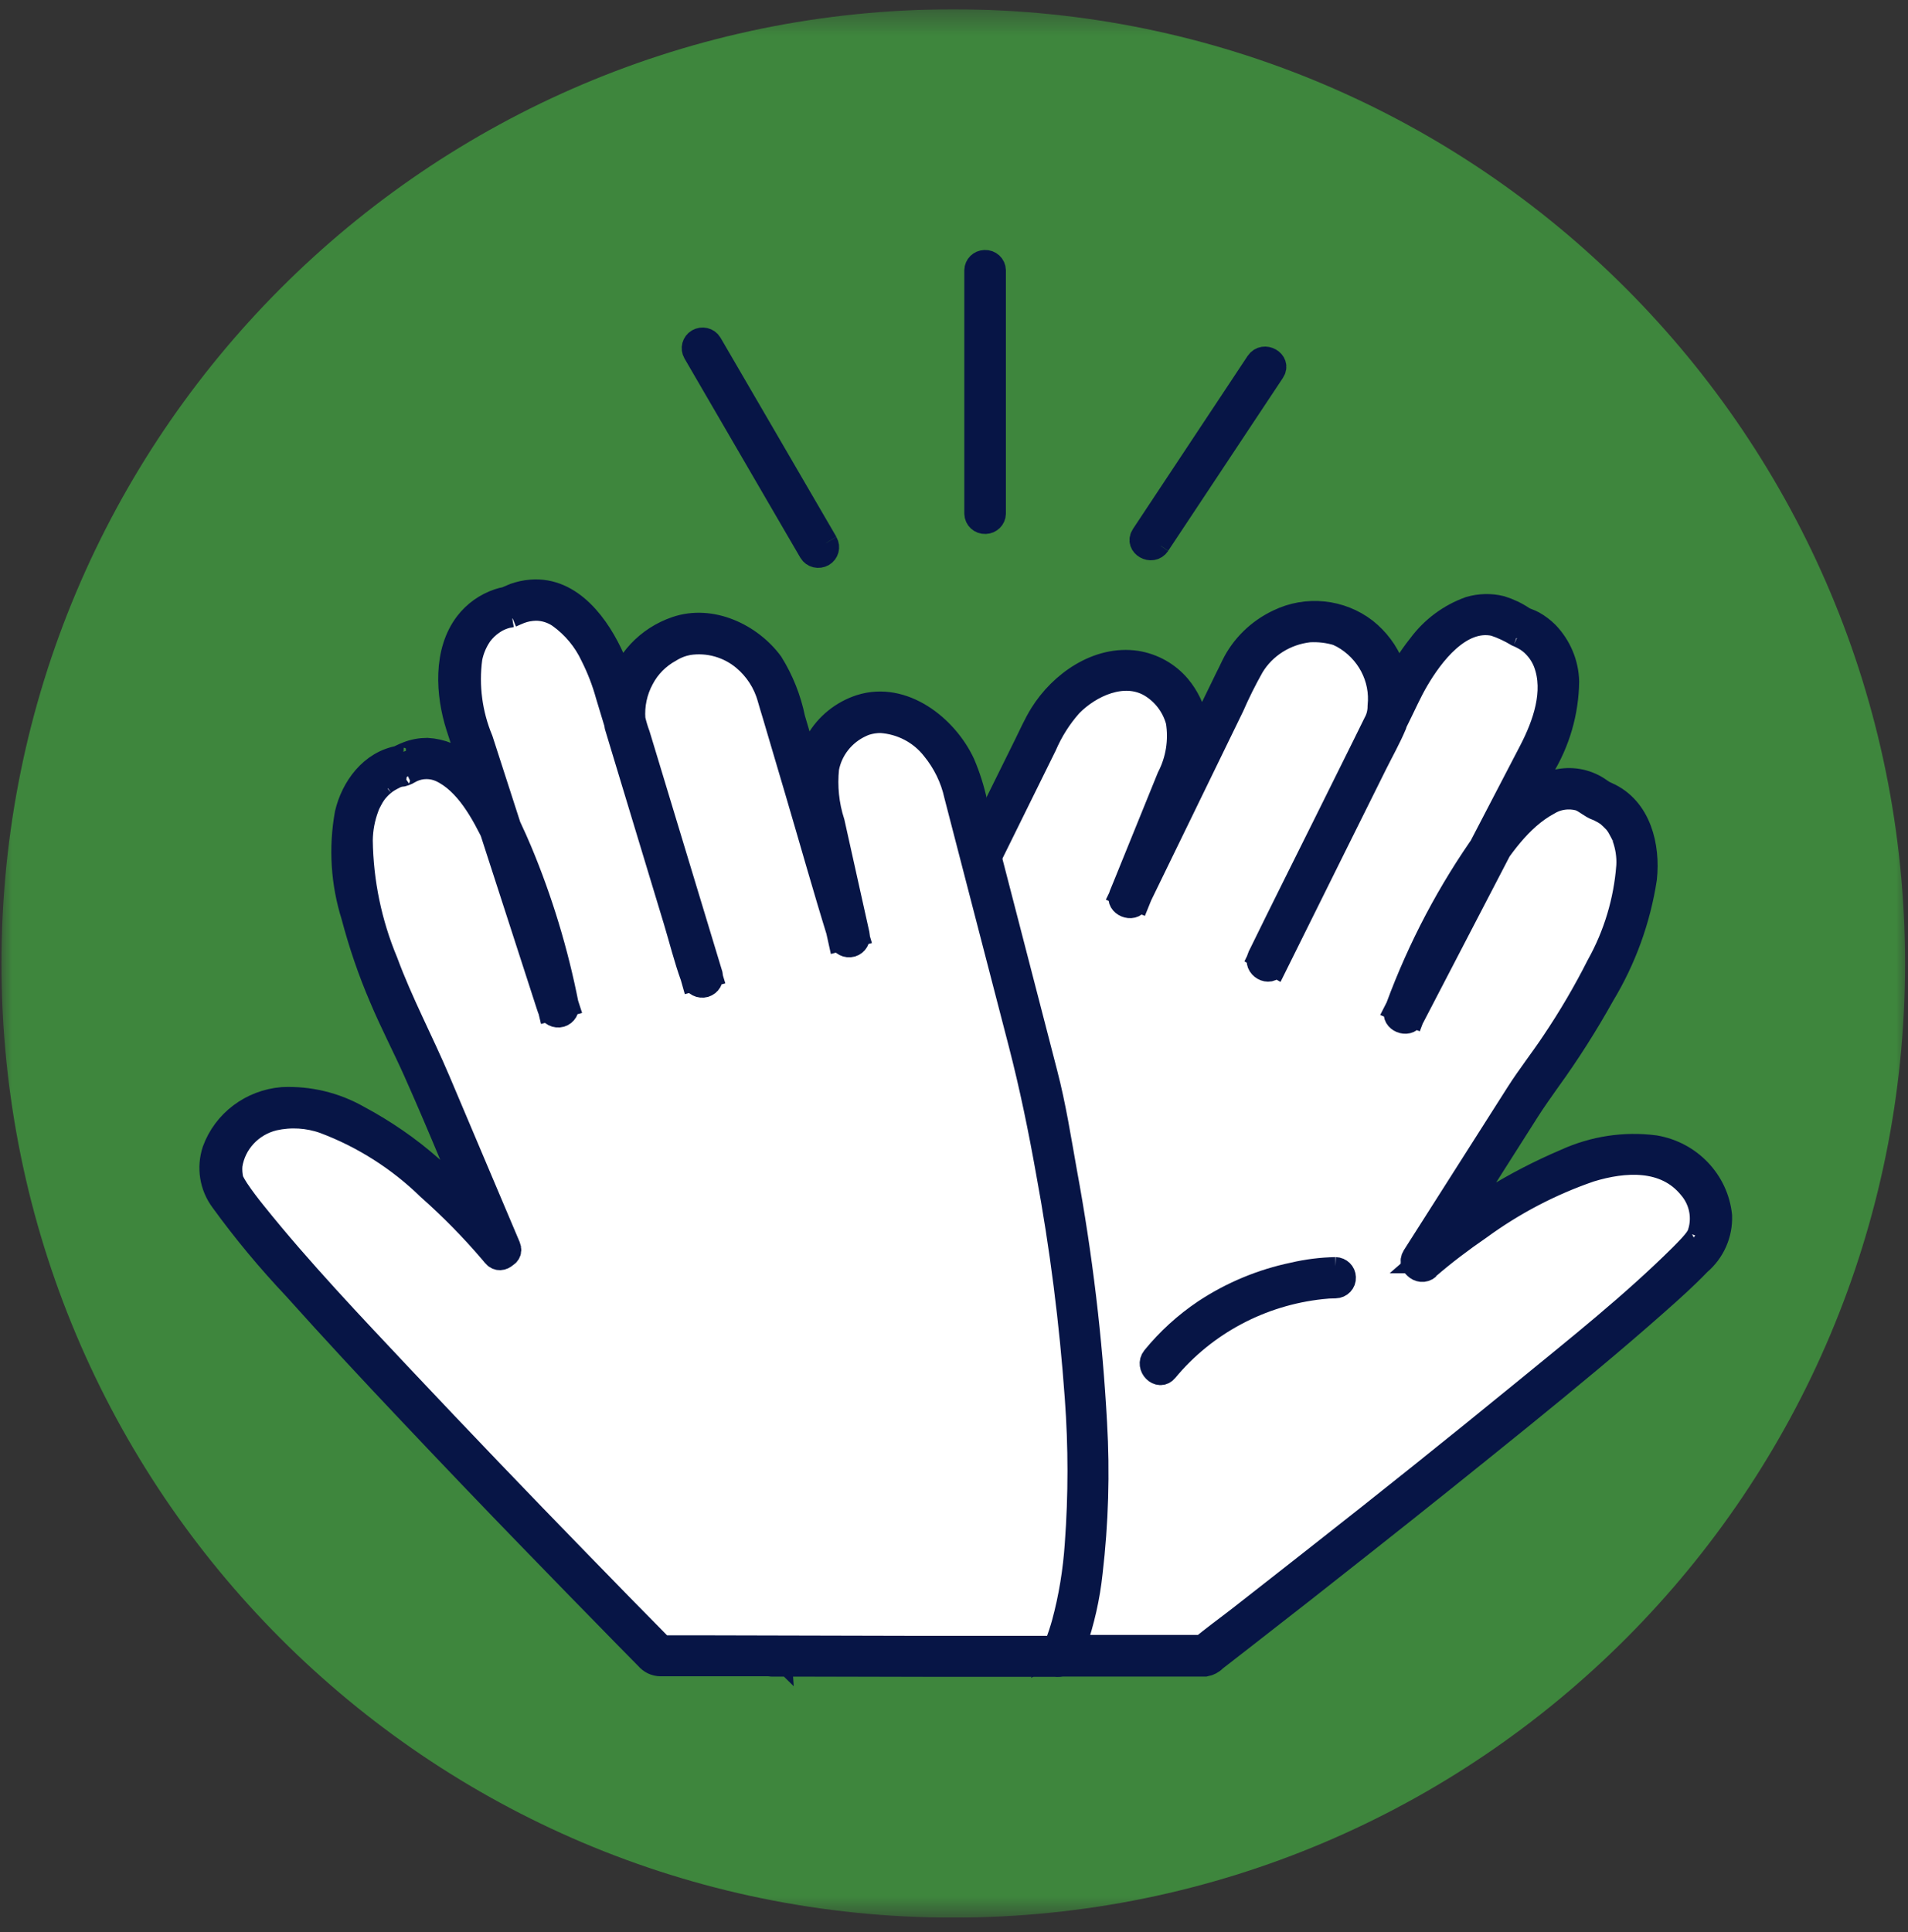 <svg width="80" height="81" viewBox="0 0 80 81" fill="none" xmlns="http://www.w3.org/2000/svg">
<rect x="0" y="0" width="80" height="81" fill="#333333" stroke="none"/>
<g clip-path="url(#clip0_1471_13156)">
<g clip-path="url(#clip1_1471_13156)">
<g clip-path="url(#clip2_1471_13156)">
<mask id="mask0_1471_13156" style="mask-type:luminance" maskUnits="userSpaceOnUse" x="0" y="0" width="80" height="81">
<path d="M80 0.39H0V80.39H80V0.39Z" fill="white"/>
</mask>
<g mask="url(#mask0_1471_13156)">
<path d="M39.969 80.39C62.01 80.39 79.877 62.481 79.877 40.39C79.877 18.299 62.01 0.39 39.969 0.39C17.928 0.39 0.061 18.299 0.061 40.39C0.061 62.481 17.928 80.39 39.969 80.39Z" fill="#3E863D"/>
<path d="M59.6 52.877C59.6 52.877 68.326 45.263 71.361 49.834C71.771 50.462 71.846 51.248 71.563 51.938C70.859 53.686 50.523 69.405 50.523 69.405H32.293C32.293 69.405 31.012 56.186 40.147 37.803L43.736 30.534C44.146 29.674 44.827 28.961 45.675 28.503C46.46 28.034 47.436 27.971 48.278 28.339C48.278 28.339 50.65 29.436 49.484 32.361L47.349 37.627L52 28.073C52.658 26.648 54.216 25.845 55.792 26.116C55.919 26.144 56.051 26.173 56.184 26.218C56.184 26.218 58.723 27.123 58.141 30.189L53.137 40.28L58.977 28.52C58.977 28.52 61.112 24.368 63.709 26.258C63.709 26.258 66.502 27.044 64.76 31.173L58.885 42.48C58.885 42.48 63.432 30.54 67.028 33.549C67.028 33.549 72.152 34.867 64.073 45.846L59.606 52.877H59.6Z" fill="white" stroke="#071546"/>
<path d="M59.866 53.137C60.553 52.543 61.28 51.995 62.03 51.48C63.444 50.445 65.008 49.624 66.67 49.053C68.107 48.612 69.821 48.499 70.86 49.772C71.287 50.264 71.448 50.925 71.298 51.548C71.275 51.644 71.241 51.74 71.206 51.836C71.258 51.7 71.246 51.757 71.229 51.779C71.218 51.797 71.212 51.813 71.2 51.83C71.171 51.876 71.143 51.921 71.114 51.961C71.096 51.983 71.021 52.074 71.108 51.972C71.091 51.995 71.067 52.023 71.05 52.045C70.993 52.108 70.941 52.175 70.883 52.238C70.75 52.379 70.617 52.52 70.479 52.656C68.413 54.704 66.093 56.537 63.843 58.381C61.003 60.7 58.141 62.991 55.255 65.253C54.165 66.113 53.068 66.967 51.978 67.821C51.441 68.24 50.875 68.642 50.35 69.088C50.327 69.111 50.298 69.128 50.275 69.145L50.541 69.037H32.311L32.686 69.405C32.559 67.652 32.588 65.892 32.772 64.15C33.188 59.393 34.134 54.693 35.589 50.139C36.604 46.881 37.833 43.691 39.253 40.58C39.98 38.996 40.759 37.44 41.532 35.873L43.812 31.252C44.077 30.636 44.441 30.058 44.891 29.555C45.705 28.724 47.113 28.073 48.232 28.724C48.804 29.063 49.213 29.612 49.381 30.245C49.508 31.043 49.381 31.863 49.006 32.587L47.153 37.152L46.997 37.531C46.842 37.915 47.499 38.187 47.678 37.814L50.056 32.926L51.666 29.617C51.914 29.046 52.197 28.48 52.503 27.937C53.011 27.095 53.894 26.54 54.886 26.427C55.296 26.404 55.706 26.45 56.098 26.574C56.156 26.591 56.006 26.523 56.115 26.585C56.179 26.614 56.242 26.648 56.3 26.676C57.362 27.27 57.968 28.418 57.841 29.606C57.841 29.855 57.783 30.098 57.662 30.313L57.177 31.297L55.596 34.482C54.684 36.32 53.761 38.153 52.861 39.997L52.809 40.099C52.601 40.517 53.241 40.891 53.455 40.467L56.594 34.148L58.614 30.076C58.874 29.555 59.11 29.012 59.405 28.509C60.022 27.451 61.217 25.85 62.659 26.167C63 26.28 63.323 26.433 63.629 26.619C63.675 26.642 63.773 26.676 63.669 26.631C63.739 26.665 63.814 26.699 63.883 26.738C64.067 26.834 64.235 26.964 64.373 27.117C64.558 27.315 64.702 27.547 64.795 27.796C65.245 29.006 64.754 30.381 64.189 31.473L62.417 34.878L58.637 42.147L58.562 42.294L59.243 42.576C60.016 40.517 60.997 38.543 62.175 36.677C62.879 35.574 63.727 34.318 64.91 33.679C65.291 33.441 65.758 33.373 66.197 33.486C66.462 33.566 66.688 33.809 66.982 33.911C67.126 33.962 66.936 33.877 67.04 33.933C67.109 33.973 67.184 34.007 67.253 34.046C67.293 34.069 67.328 34.097 67.368 34.12C67.478 34.193 67.334 34.08 67.438 34.171C67.53 34.25 67.617 34.335 67.703 34.425C67.726 34.448 67.743 34.476 67.767 34.499C67.732 34.459 67.743 34.465 67.784 34.522C67.824 34.578 67.871 34.646 67.905 34.714C67.94 34.782 67.98 34.85 68.015 34.917C68.055 35.002 68.026 34.94 68.038 34.968C68.055 35.014 68.073 35.053 68.09 35.099C68.228 35.483 68.292 35.89 68.269 36.298C68.159 37.763 67.732 39.194 67.011 40.483C66.451 41.592 65.822 42.661 65.129 43.691C64.65 44.415 64.102 45.105 63.635 45.84L59.405 52.487L59.283 52.679C59.03 53.081 59.676 53.448 59.93 53.047L64.05 46.564C64.327 46.129 64.621 45.716 64.922 45.291C65.753 44.143 66.514 42.944 67.201 41.711C68.107 40.212 68.707 38.555 68.973 36.829C69.117 35.489 68.748 33.888 67.38 33.283C67.311 33.243 67.242 33.215 67.166 33.198C67.155 33.198 67.143 33.187 67.138 33.187C67.166 33.175 67.322 33.322 67.236 33.226C67.184 33.181 67.132 33.141 67.074 33.107C66.589 32.762 65.978 32.627 65.389 32.734C64.073 32.972 63.063 34.182 62.319 35.178C60.767 37.355 59.52 39.725 58.597 42.226C58.574 42.277 58.556 42.328 58.539 42.378C58.389 42.763 59.03 43.029 59.22 42.661L62.648 36.066L64.656 32.208C65.331 31.111 65.695 29.855 65.712 28.571C65.695 27.819 65.389 27.095 64.864 26.546C64.691 26.376 64.5 26.229 64.287 26.11C64.148 26.031 63.987 25.997 63.86 25.918C63.577 25.726 63.265 25.579 62.936 25.477C62.504 25.369 62.048 25.381 61.621 25.505C60.784 25.805 60.063 26.342 59.537 27.049C59.093 27.604 58.718 28.209 58.412 28.848L56.658 32.383L52.901 39.957L52.832 40.099L53.478 40.467L55.954 35.477L57.668 32.027C57.939 31.484 58.245 30.941 58.481 30.381C58.62 29.962 58.66 29.521 58.614 29.086C58.597 28.684 58.51 28.288 58.366 27.909C58.135 27.326 57.748 26.812 57.252 26.416C56.213 25.613 54.794 25.465 53.605 26.042C52.774 26.433 52.099 27.089 51.701 27.903C51.614 28.084 51.528 28.265 51.435 28.446L49.998 31.399L47.107 37.338L47.049 37.457L47.73 37.74L49.404 33.611C49.669 33.034 49.894 32.446 50.073 31.84C50.379 30.777 50.137 29.634 49.427 28.78C48.977 28.248 48.348 27.892 47.65 27.779C46.028 27.536 44.476 28.644 43.668 29.945C43.408 30.364 43.206 30.828 42.987 31.269L41.815 33.639C41.163 34.957 40.511 36.275 39.865 37.593C38.358 40.625 37.025 43.742 35.883 46.926C34.048 51.972 32.807 57.204 32.184 62.527C31.878 64.778 31.797 67.058 31.936 69.326C31.936 69.354 31.936 69.383 31.941 69.416C31.941 69.615 32.109 69.778 32.316 69.784H50.223C50.327 69.784 50.437 69.784 50.541 69.784C50.691 69.756 50.835 69.682 50.939 69.569C51.337 69.258 51.735 68.953 52.133 68.642C53.824 67.329 55.509 66.006 57.189 64.676C59.405 62.928 61.603 61.164 63.796 59.388C65.718 57.826 67.634 56.248 69.486 54.608C70.087 54.076 70.687 53.539 71.241 52.962C71.829 52.464 72.153 51.729 72.124 50.965C71.974 49.511 70.854 48.34 69.388 48.092C68.113 47.927 66.82 48.125 65.654 48.657C63.485 49.579 61.476 50.824 59.693 52.345C59.578 52.436 59.468 52.532 59.358 52.628C59.001 52.939 59.526 53.459 59.884 53.143" fill="#071546"/>
<path d="M59.866 53.137C60.553 52.543 61.28 51.995 62.03 51.48C63.444 50.445 65.008 49.624 66.67 49.053C68.107 48.612 69.821 48.499 70.86 49.772C71.287 50.264 71.448 50.925 71.298 51.548C71.275 51.644 71.241 51.74 71.206 51.836C71.258 51.7 71.246 51.757 71.229 51.779C71.218 51.797 71.212 51.813 71.2 51.83C71.171 51.876 71.143 51.921 71.114 51.961C71.096 51.983 71.021 52.074 71.108 51.972C71.091 51.995 71.067 52.023 71.05 52.045C70.993 52.108 70.941 52.175 70.883 52.238C70.75 52.379 70.617 52.52 70.479 52.656C68.413 54.704 66.093 56.537 63.843 58.381C61.003 60.7 58.141 62.991 55.255 65.253C54.165 66.113 53.068 66.967 51.978 67.821C51.441 68.24 50.875 68.642 50.35 69.088C50.327 69.111 50.298 69.128 50.275 69.145L50.541 69.037H32.311L32.686 69.405C32.559 67.652 32.588 65.892 32.772 64.15C33.188 59.393 34.134 54.693 35.589 50.139C36.604 46.881 37.833 43.691 39.253 40.58C39.98 38.996 40.759 37.44 41.532 35.873L43.812 31.252C44.077 30.636 44.441 30.058 44.891 29.555C45.705 28.724 47.113 28.073 48.232 28.724C48.804 29.063 49.213 29.612 49.381 30.245C49.508 31.043 49.381 31.863 49.006 32.587L47.153 37.152L46.997 37.531C46.842 37.915 47.499 38.187 47.678 37.814L50.056 32.926L51.666 29.617C51.914 29.046 52.197 28.48 52.503 27.937C53.011 27.095 53.894 26.54 54.886 26.427C55.296 26.404 55.706 26.45 56.098 26.574C56.156 26.591 56.006 26.523 56.115 26.585C56.179 26.614 56.242 26.648 56.3 26.676C57.362 27.27 57.968 28.418 57.841 29.606C57.841 29.855 57.783 30.098 57.662 30.313L57.177 31.297L55.596 34.482C54.684 36.32 53.761 38.153 52.861 39.997L52.809 40.099C52.601 40.517 53.241 40.891 53.455 40.467L56.594 34.148L58.614 30.076C58.874 29.555 59.11 29.012 59.405 28.509C60.022 27.451 61.217 25.85 62.659 26.167C63 26.28 63.323 26.433 63.629 26.619C63.675 26.642 63.773 26.676 63.669 26.631C63.739 26.665 63.814 26.699 63.883 26.738C64.067 26.834 64.235 26.964 64.373 27.117C64.558 27.315 64.702 27.547 64.795 27.796C65.245 29.006 64.754 30.381 64.189 31.473L62.417 34.878L58.637 42.147L58.562 42.294L59.243 42.576C60.016 40.517 60.997 38.543 62.175 36.677C62.879 35.574 63.727 34.318 64.91 33.679C65.291 33.441 65.758 33.373 66.197 33.486C66.462 33.566 66.688 33.809 66.982 33.911C67.126 33.962 66.936 33.877 67.04 33.933C67.109 33.973 67.184 34.007 67.253 34.046C67.293 34.069 67.328 34.097 67.368 34.12C67.478 34.193 67.334 34.08 67.438 34.171C67.53 34.25 67.617 34.335 67.703 34.425C67.726 34.448 67.743 34.476 67.767 34.499C67.732 34.459 67.743 34.465 67.784 34.522C67.824 34.578 67.871 34.646 67.905 34.714C67.94 34.782 67.98 34.85 68.015 34.917C68.055 35.002 68.026 34.94 68.038 34.968C68.055 35.014 68.073 35.053 68.09 35.099C68.228 35.483 68.292 35.89 68.269 36.298C68.159 37.763 67.732 39.194 67.011 40.483C66.451 41.592 65.822 42.661 65.129 43.691C64.65 44.415 64.102 45.105 63.635 45.84L59.405 52.487L59.283 52.679C59.03 53.081 59.676 53.448 59.93 53.047L64.05 46.564C64.327 46.129 64.621 45.716 64.922 45.291C65.753 44.143 66.514 42.944 67.201 41.711C68.107 40.212 68.707 38.555 68.973 36.829C69.117 35.489 68.748 33.888 67.38 33.283C67.311 33.243 67.242 33.215 67.166 33.198C67.155 33.198 67.143 33.187 67.138 33.187C67.166 33.175 67.322 33.322 67.236 33.226C67.184 33.181 67.132 33.141 67.074 33.107C66.589 32.762 65.978 32.627 65.389 32.734C64.073 32.972 63.063 34.182 62.319 35.178C60.767 37.355 59.52 39.725 58.597 42.226C58.574 42.277 58.556 42.328 58.539 42.378C58.389 42.763 59.03 43.029 59.22 42.661L62.648 36.066L64.656 32.208C65.331 31.111 65.695 29.855 65.712 28.571C65.695 27.819 65.389 27.095 64.864 26.546C64.691 26.376 64.5 26.229 64.287 26.11C64.148 26.031 63.987 25.997 63.86 25.918C63.577 25.726 63.265 25.579 62.936 25.477C62.504 25.369 62.048 25.381 61.621 25.505C60.784 25.805 60.063 26.342 59.537 27.049C59.093 27.604 58.718 28.209 58.412 28.848L56.658 32.383L52.901 39.957L52.832 40.099L53.478 40.467L55.954 35.477L57.668 32.027C57.939 31.484 58.245 30.941 58.481 30.381C58.62 29.962 58.66 29.521 58.614 29.086C58.597 28.684 58.51 28.288 58.366 27.909C58.135 27.326 57.748 26.812 57.252 26.416C56.213 25.613 54.794 25.465 53.605 26.042C52.774 26.433 52.099 27.089 51.701 27.903C51.614 28.084 51.528 28.265 51.435 28.446L49.998 31.399L47.107 37.338L47.049 37.457L47.73 37.74L49.404 33.611C49.669 33.034 49.894 32.446 50.073 31.84C50.379 30.777 50.137 29.634 49.427 28.78C48.977 28.248 48.348 27.892 47.65 27.779C46.028 27.536 44.476 28.644 43.668 29.945C43.408 30.364 43.206 30.828 42.987 31.269L41.815 33.639C41.163 34.957 40.511 36.275 39.865 37.593C38.358 40.625 37.025 43.742 35.883 46.926C34.048 51.972 32.807 57.204 32.184 62.527C31.878 64.778 31.797 67.058 31.936 69.326C31.936 69.354 31.936 69.383 31.941 69.416C31.941 69.615 32.109 69.778 32.316 69.784H50.223C50.327 69.784 50.437 69.784 50.541 69.784C50.691 69.756 50.835 69.682 50.939 69.569C51.337 69.258 51.735 68.953 52.133 68.642C53.824 67.329 55.509 66.006 57.189 64.676C59.405 62.928 61.603 61.164 63.796 59.388C65.718 57.826 67.634 56.248 69.486 54.608C70.087 54.076 70.687 53.539 71.241 52.962C71.829 52.464 72.153 51.729 72.124 50.965C71.974 49.511 70.854 48.34 69.388 48.092C68.113 47.927 66.82 48.125 65.654 48.657C63.485 49.579 61.476 50.824 59.693 52.345C59.578 52.436 59.468 52.532 59.358 52.628C59.001 52.939 59.526 53.459 59.884 53.143" stroke="#071546"/>
<path d="M55.999 53.567C53.131 53.691 50.454 55.004 48.636 57.187L55.999 53.567Z" fill="white"/>
<path d="M55.999 53.567C53.131 53.691 50.454 55.004 48.636 57.187" stroke="#071546"/>
<path d="M56 53.199C55.406 53.211 54.811 53.284 54.234 53.42C52.901 53.697 51.643 54.223 50.512 54.97C49.704 55.513 48.983 56.169 48.371 56.921C48.077 57.283 48.602 57.809 48.896 57.442C50.518 55.484 52.866 54.234 55.423 53.963C55.613 53.94 55.804 53.929 55.994 53.929C56.202 53.923 56.364 53.754 56.352 53.55C56.346 53.358 56.19 53.205 55.994 53.199" fill="#071546"/>
<path d="M56 53.199C55.406 53.211 54.811 53.284 54.234 53.42C52.901 53.697 51.643 54.223 50.512 54.97C49.704 55.513 48.983 56.169 48.371 56.921C48.077 57.283 48.602 57.809 48.896 57.442C50.518 55.484 52.866 54.234 55.423 53.963C55.613 53.94 55.804 53.929 55.994 53.929C56.202 53.923 56.364 53.754 56.352 53.55C56.346 53.358 56.19 53.205 55.994 53.199" stroke="#071546"/>
<path d="M20.942 52.351C20.942 52.351 13.601 43.442 9.844 47.464C9.337 48.018 9.129 48.782 9.296 49.506C9.7 51.344 27.555 69.405 27.555 69.405L44.435 69.428C44.435 69.428 47.568 64.569 43.54 45.309L40.309 32.847C40.049 31.931 39.495 31.122 38.733 30.534C38.035 29.945 37.083 29.73 36.194 29.957C36.194 29.957 33.672 30.658 34.336 33.735L35.565 39.273L32.564 29.103C32.154 27.592 30.746 26.552 29.154 26.569C29.021 26.569 28.888 26.585 28.75 26.608C28.75 26.608 26.095 27.089 26.159 30.217L29.419 40.976L25.616 28.441C25.616 28.441 24.202 24.006 21.323 25.454C21.323 25.454 18.437 25.788 19.464 30.138L23.377 42.231C23.377 42.231 20.884 29.725 16.833 32.117C16.833 32.117 11.553 32.598 17.704 44.72L20.942 52.368V52.351Z" fill="white" stroke="#071546"/>
<path d="M21.201 52.091C20.249 50.948 19.199 49.896 18.056 48.934C17.133 48.12 16.111 47.419 15.021 46.836C14.057 46.287 12.955 46.021 11.841 46.072C10.537 46.18 9.417 47.023 8.979 48.227C8.742 48.94 8.863 49.721 9.313 50.326C10.248 51.616 11.27 52.843 12.366 54.003C13.947 55.768 15.563 57.504 17.196 59.229C18.887 61.017 20.59 62.799 22.304 64.564C23.585 65.887 24.872 67.205 26.164 68.523C26.488 68.851 26.805 69.174 27.128 69.502C27.267 69.671 27.48 69.773 27.699 69.773H32.316L39.547 69.79H44.244C44.458 69.83 44.671 69.734 44.787 69.552C44.891 69.36 44.977 69.162 45.052 68.953C45.393 67.969 45.623 66.956 45.733 65.921C45.976 63.845 46.039 61.746 45.918 59.659C45.727 56.141 45.306 52.634 44.666 49.166C44.417 47.775 44.198 46.361 43.84 44.992L43.327 43.007L41.596 36.321L40.897 33.634C40.776 33.074 40.603 32.531 40.378 32.005C39.662 30.477 37.873 29.046 36.073 29.618C35.311 29.866 34.67 30.387 34.278 31.071C33.811 32.056 33.736 33.17 34.065 34.205C34.295 35.24 34.526 36.275 34.757 37.31L35.213 39.375L35.934 39.183L34.307 33.662C33.961 32.48 33.614 31.303 33.262 30.121C33.095 29.301 32.783 28.515 32.339 27.802C31.468 26.625 29.823 25.839 28.351 26.342C27.151 26.75 26.239 27.723 25.933 28.927C25.778 29.414 25.743 29.934 25.847 30.438L26.118 31.337L27.145 34.731L28.317 38.6C28.553 39.381 28.75 40.184 29.027 40.948C29.038 40.987 29.05 41.027 29.061 41.066L29.783 40.874L27.601 33.673L26.291 29.357C26.13 28.769 25.933 28.192 25.703 27.632C25.108 26.286 23.966 24.657 22.269 24.798C22.027 24.815 21.784 24.872 21.559 24.951C21.542 24.957 21.213 25.098 21.213 25.098C21.224 25.115 21.496 25.041 21.224 25.098C21.115 25.115 21.011 25.143 20.907 25.177C20.37 25.358 19.909 25.686 19.568 26.128C18.651 27.321 18.766 29.108 19.199 30.46L20.313 33.894C21.201 36.643 22.096 39.398 22.985 42.147L23.042 42.316C23.1 42.509 23.314 42.616 23.51 42.56C23.7 42.503 23.81 42.311 23.764 42.118C23.331 39.912 22.679 37.752 21.807 35.67C21.265 34.397 20.607 32.983 19.499 32.084C19.06 31.694 18.501 31.467 17.912 31.433C17.635 31.433 17.352 31.484 17.093 31.586C17.012 31.614 16.931 31.654 16.856 31.688C16.816 31.705 16.781 31.722 16.746 31.744C16.66 31.818 16.821 31.733 16.862 31.739C16.821 31.739 16.787 31.739 16.746 31.756C15.563 31.954 14.79 33.028 14.536 34.109C14.276 35.546 14.369 37.016 14.807 38.408C15.113 39.567 15.5 40.704 15.973 41.807C16.412 42.854 16.937 43.855 17.398 44.885C18.483 47.311 19.47 49.777 20.509 52.227L20.607 52.453C20.786 52.883 21.513 52.696 21.328 52.261L18.385 45.309C17.675 43.634 16.816 42.028 16.186 40.32C15.511 38.702 15.154 36.977 15.13 35.229C15.136 34.754 15.223 34.29 15.39 33.843C15.413 33.775 15.442 33.707 15.477 33.639C15.523 33.554 15.563 33.47 15.615 33.385C15.656 33.317 15.702 33.249 15.754 33.181C15.811 33.102 15.719 33.221 15.783 33.147C15.811 33.119 15.835 33.085 15.863 33.057C15.909 33.006 15.961 32.955 16.013 32.91C16.042 32.881 16.221 32.746 16.111 32.825C16.21 32.751 16.308 32.689 16.417 32.633C16.463 32.61 16.51 32.587 16.55 32.565C16.631 32.525 16.504 32.582 16.539 32.565C16.573 32.548 16.585 32.548 16.608 32.536C16.677 32.514 16.741 32.491 16.81 32.474C16.85 32.463 16.896 32.457 16.937 32.452C16.96 32.452 16.827 32.485 16.862 32.463C16.764 32.536 17.15 32.372 17.052 32.412C17.127 32.378 17.202 32.327 17.277 32.293C17.658 32.118 18.097 32.118 18.478 32.287C19.568 32.791 20.255 34.086 20.763 35.138C21.802 37.39 22.558 39.748 23.019 42.175C23.031 42.22 23.037 42.266 23.048 42.311L23.769 42.118L21.519 35.178L20.174 31.015C19.724 29.934 19.568 28.752 19.724 27.593C19.793 27.236 19.938 26.897 20.145 26.597C20.284 26.41 20.457 26.241 20.653 26.11C20.884 25.947 21.155 25.839 21.438 25.799C21.172 25.856 21.478 25.788 21.45 25.799C21.571 25.748 21.686 25.692 21.807 25.647C22.015 25.567 22.24 25.528 22.465 25.522C22.817 25.522 23.163 25.63 23.452 25.828C24.052 26.258 24.531 26.835 24.837 27.496C25.102 28.022 25.316 28.577 25.472 29.142L26.626 32.955L29.038 40.914L29.084 41.066C29.142 41.259 29.356 41.366 29.552 41.31C29.742 41.253 29.852 41.061 29.806 40.868C29.292 39.171 28.779 37.474 28.265 35.783L27.157 32.123L26.759 30.811C26.678 30.596 26.614 30.375 26.562 30.155C26.516 29.561 26.643 28.967 26.926 28.447C27.186 27.949 27.596 27.536 28.092 27.265C28.328 27.117 28.588 27.016 28.859 26.965C29.696 26.835 30.55 27.078 31.191 27.615C31.704 28.045 32.074 28.616 32.252 29.256C32.322 29.493 32.391 29.736 32.466 29.974L33.407 33.158C34.007 35.189 34.578 37.231 35.207 39.256C35.219 39.296 35.23 39.335 35.242 39.375C35.3 39.567 35.513 39.675 35.709 39.618C35.9 39.562 36.009 39.369 35.963 39.177L34.919 34.482C34.682 33.747 34.601 32.972 34.682 32.203C34.832 31.411 35.363 30.743 36.102 30.404C36.125 30.392 36.148 30.381 36.177 30.37C36.24 30.342 36.107 30.398 36.182 30.37C36.217 30.359 36.246 30.347 36.281 30.33C36.488 30.262 36.708 30.229 36.927 30.229C37.798 30.285 38.6 30.704 39.131 31.382C39.599 31.954 39.928 32.627 40.084 33.34L41.301 38.035C41.797 39.941 42.288 41.847 42.784 43.753C43.246 45.541 43.615 47.334 43.938 49.15C44.516 52.278 44.919 55.434 45.145 58.602C45.295 60.638 45.295 62.685 45.145 64.728C45.069 65.847 44.891 66.962 44.596 68.048C44.516 68.336 44.423 68.619 44.314 68.902C44.302 68.925 44.296 68.947 44.285 68.976C44.262 69.038 44.331 68.879 44.291 68.964C44.273 69.004 44.256 69.038 44.239 69.077C44.221 69.117 44.187 69.168 44.169 69.213C44.163 69.23 44.152 69.241 44.146 69.258L44.469 69.077H38.779L29.673 69.055H27.596L27.861 69.157C26.661 67.94 25.46 66.719 24.271 65.491C21.779 62.934 19.309 60.355 16.862 57.759C14.744 55.507 12.597 53.256 10.664 50.846C10.45 50.581 10.168 50.219 9.937 49.868C9.862 49.755 9.798 49.642 9.735 49.523C9.677 49.421 9.735 49.596 9.712 49.472C9.665 49.268 9.648 49.059 9.665 48.85C9.81 47.899 10.531 47.13 11.483 46.898C12.187 46.74 12.926 46.785 13.601 47.028C15.24 47.645 16.729 48.595 17.976 49.811C18.91 50.637 19.782 51.525 20.59 52.47C20.636 52.521 20.676 52.572 20.717 52.623C21.017 52.99 21.542 52.47 21.242 52.108" fill="#071546"/>
<path d="M21.201 52.091C20.249 50.948 19.199 49.896 18.056 48.934C17.133 48.12 16.111 47.419 15.021 46.836C14.057 46.287 12.955 46.021 11.841 46.072C10.537 46.18 9.417 47.023 8.979 48.227C8.742 48.94 8.863 49.721 9.313 50.326C10.248 51.616 11.27 52.843 12.366 54.003C13.947 55.768 15.563 57.504 17.196 59.229C18.887 61.017 20.59 62.799 22.304 64.564C23.585 65.887 24.872 67.205 26.164 68.523C26.488 68.851 26.805 69.174 27.128 69.502C27.267 69.671 27.48 69.773 27.699 69.773H32.316L39.547 69.79H44.244C44.458 69.83 44.671 69.734 44.787 69.552C44.891 69.36 44.977 69.162 45.052 68.953C45.393 67.969 45.623 66.956 45.733 65.921C45.976 63.845 46.039 61.746 45.918 59.659C45.727 56.141 45.306 52.634 44.666 49.166C44.417 47.775 44.198 46.361 43.84 44.992L43.327 43.007L41.596 36.321L40.897 33.634C40.776 33.074 40.603 32.531 40.378 32.005C39.662 30.477 37.873 29.046 36.073 29.618C35.311 29.866 34.67 30.387 34.278 31.071C33.811 32.056 33.736 33.17 34.065 34.205C34.295 35.24 34.526 36.275 34.757 37.31L35.213 39.375L35.934 39.183L34.307 33.662C33.961 32.48 33.614 31.303 33.262 30.121C33.095 29.301 32.783 28.515 32.339 27.802C31.468 26.625 29.823 25.839 28.351 26.342C27.151 26.75 26.239 27.723 25.933 28.927C25.778 29.414 25.743 29.934 25.847 30.438L26.118 31.337L27.145 34.731L28.317 38.6C28.553 39.381 28.75 40.184 29.027 40.948C29.038 40.987 29.05 41.027 29.061 41.066L29.783 40.874L27.601 33.673L26.291 29.357C26.13 28.769 25.933 28.192 25.703 27.632C25.108 26.286 23.966 24.657 22.269 24.798C22.027 24.815 21.784 24.872 21.559 24.951C21.542 24.957 21.213 25.098 21.213 25.098C21.224 25.115 21.496 25.041 21.224 25.098C21.115 25.115 21.011 25.143 20.907 25.177C20.37 25.358 19.909 25.686 19.568 26.128C18.651 27.321 18.766 29.108 19.199 30.46L20.313 33.894C21.201 36.643 22.096 39.398 22.985 42.147L23.042 42.316C23.1 42.509 23.314 42.616 23.51 42.56C23.7 42.503 23.81 42.311 23.764 42.118C23.331 39.912 22.679 37.752 21.807 35.67C21.265 34.397 20.607 32.983 19.499 32.084C19.06 31.694 18.501 31.467 17.912 31.433C17.635 31.433 17.352 31.484 17.093 31.586C17.012 31.614 16.931 31.654 16.856 31.688C16.816 31.705 16.781 31.722 16.746 31.744C16.66 31.818 16.821 31.733 16.862 31.739C16.821 31.739 16.787 31.739 16.746 31.756C15.563 31.954 14.79 33.028 14.536 34.109C14.276 35.546 14.369 37.016 14.807 38.408C15.113 39.567 15.5 40.704 15.973 41.807C16.412 42.854 16.937 43.855 17.398 44.885C18.483 47.311 19.47 49.777 20.509 52.227L20.607 52.453C20.786 52.883 21.513 52.696 21.328 52.261L18.385 45.309C17.675 43.634 16.816 42.028 16.186 40.32C15.511 38.702 15.154 36.977 15.13 35.229C15.136 34.754 15.223 34.29 15.39 33.843C15.413 33.775 15.442 33.707 15.477 33.639C15.523 33.554 15.563 33.47 15.615 33.385C15.656 33.317 15.702 33.249 15.754 33.181C15.811 33.102 15.719 33.221 15.783 33.147C15.811 33.119 15.835 33.085 15.863 33.057C15.909 33.006 15.961 32.955 16.013 32.91C16.042 32.881 16.221 32.746 16.111 32.825C16.21 32.751 16.308 32.689 16.417 32.633C16.463 32.61 16.51 32.587 16.55 32.565C16.631 32.525 16.504 32.582 16.539 32.565C16.573 32.548 16.585 32.548 16.608 32.536C16.677 32.514 16.741 32.491 16.81 32.474C16.85 32.463 16.896 32.457 16.937 32.452C16.96 32.452 16.827 32.485 16.862 32.463C16.764 32.536 17.15 32.372 17.052 32.412C17.127 32.378 17.202 32.327 17.277 32.293C17.658 32.118 18.097 32.118 18.478 32.287C19.568 32.791 20.255 34.086 20.763 35.138C21.802 37.39 22.558 39.748 23.019 42.175C23.031 42.22 23.037 42.266 23.048 42.311L23.769 42.118L21.519 35.178L20.174 31.015C19.724 29.934 19.568 28.752 19.724 27.593C19.793 27.236 19.938 26.897 20.145 26.597C20.284 26.41 20.457 26.241 20.653 26.11C20.884 25.947 21.155 25.839 21.438 25.799C21.172 25.856 21.478 25.788 21.45 25.799C21.571 25.748 21.686 25.692 21.807 25.647C22.015 25.567 22.24 25.528 22.465 25.522C22.817 25.522 23.163 25.63 23.452 25.828C24.052 26.258 24.531 26.835 24.837 27.496C25.102 28.022 25.316 28.577 25.472 29.142L26.626 32.955L29.038 40.914L29.084 41.066C29.142 41.259 29.356 41.366 29.552 41.31C29.742 41.253 29.852 41.061 29.806 40.868C29.292 39.171 28.779 37.474 28.265 35.783L27.157 32.123L26.759 30.811C26.678 30.596 26.614 30.375 26.562 30.155C26.516 29.561 26.643 28.967 26.926 28.447C27.186 27.949 27.596 27.536 28.092 27.265C28.328 27.117 28.588 27.016 28.859 26.965C29.696 26.835 30.55 27.078 31.191 27.615C31.704 28.045 32.074 28.616 32.252 29.256C32.322 29.493 32.391 29.736 32.466 29.974L33.407 33.158C34.007 35.189 34.578 37.231 35.207 39.256C35.219 39.296 35.23 39.335 35.242 39.375C35.3 39.567 35.513 39.675 35.709 39.618C35.9 39.562 36.009 39.369 35.963 39.177L34.919 34.482C34.682 33.747 34.601 32.972 34.682 32.203C34.832 31.411 35.363 30.743 36.102 30.404C36.125 30.392 36.148 30.381 36.177 30.37C36.24 30.342 36.107 30.398 36.182 30.37C36.217 30.359 36.246 30.347 36.281 30.33C36.488 30.262 36.708 30.229 36.927 30.229C37.798 30.285 38.6 30.704 39.131 31.382C39.599 31.954 39.928 32.627 40.084 33.34L41.301 38.035C41.797 39.941 42.288 41.847 42.784 43.753C43.246 45.541 43.615 47.334 43.938 49.15C44.516 52.278 44.919 55.434 45.145 58.602C45.295 60.638 45.295 62.685 45.145 64.728C45.069 65.847 44.891 66.962 44.596 68.048C44.516 68.336 44.423 68.619 44.314 68.902C44.302 68.925 44.296 68.947 44.285 68.976C44.262 69.038 44.331 68.879 44.291 68.964C44.273 69.004 44.256 69.038 44.239 69.077C44.221 69.117 44.187 69.168 44.169 69.213C44.163 69.23 44.152 69.241 44.146 69.258L44.469 69.077H38.779L29.673 69.055H27.596L27.861 69.157C26.661 67.94 25.46 66.719 24.271 65.491C21.779 62.934 19.309 60.355 16.862 57.759C14.744 55.507 12.597 53.256 10.664 50.846C10.45 50.581 10.168 50.219 9.937 49.868C9.862 49.755 9.798 49.642 9.735 49.523C9.677 49.421 9.735 49.596 9.712 49.472C9.665 49.268 9.648 49.059 9.665 48.85C9.81 47.899 10.531 47.13 11.483 46.898C12.187 46.74 12.926 46.785 13.601 47.028C15.24 47.645 16.729 48.595 17.976 49.811C18.91 50.637 19.782 51.525 20.59 52.47C20.636 52.521 20.676 52.572 20.717 52.623C21.017 52.99 21.542 52.47 21.242 52.108" stroke="#071546"/>
<path d="M34.313 22.937L29.454 14.588" stroke="#071546"/>
<path d="M34.636 22.756L30.377 15.437L29.777 14.407C29.673 14.232 29.442 14.181 29.263 14.283C29.09 14.384 29.033 14.605 29.131 14.775L33.39 22.1L33.99 23.129C34.094 23.305 34.324 23.356 34.503 23.254C34.676 23.152 34.734 22.931 34.636 22.762" fill="#071546"/>
<path d="M34.636 22.756L30.377 15.437L29.777 14.407C29.673 14.232 29.442 14.181 29.263 14.283C29.09 14.384 29.033 14.605 29.131 14.775L33.39 22.1L33.99 23.129C34.094 23.305 34.324 23.356 34.503 23.254C34.676 23.152 34.734 22.931 34.636 22.762" stroke="#071546"/>
<path d="M41.301 21.534L41.295 11.324" stroke="#071546"/>
<path d="M41.676 21.534V11.33C41.67 11.126 41.497 10.968 41.289 10.979C41.093 10.985 40.937 11.137 40.932 11.33V21.534C40.937 21.738 41.111 21.896 41.318 21.885C41.514 21.879 41.67 21.727 41.676 21.534Z" fill="#071546" stroke="#071546"/>
<path d="M48.243 22.626L53.05 15.38" stroke="#071546"/>
<path d="M48.566 22.812L52.773 16.471L53.374 15.566C53.639 15.171 52.993 14.803 52.727 15.199L48.52 21.545L47.92 22.451C47.655 22.846 48.301 23.214 48.566 22.818" fill="#071546"/>
<path d="M48.566 22.812L52.773 16.471L53.374 15.566C53.639 15.171 52.993 14.803 52.727 15.199L48.52 21.545L47.92 22.451C47.655 22.846 48.301 23.214 48.566 22.818" stroke="#071546"/>
</g>
</g>
</g>
</g>
<defs>
<clipPath id="clip0_1471_13156">
<rect width="80" height="80" fill="white" transform="translate(0 0.39)"/>
</clipPath>
<clipPath id="clip1_1471_13156">
<rect width="80" height="80" fill="white" transform="translate(0 0.39)"/>
</clipPath>
<clipPath id="clip2_1471_13156">
<rect width="80" height="80" fill="white" transform="translate(0 0.39)"/>
</clipPath>
</defs>
</svg>
